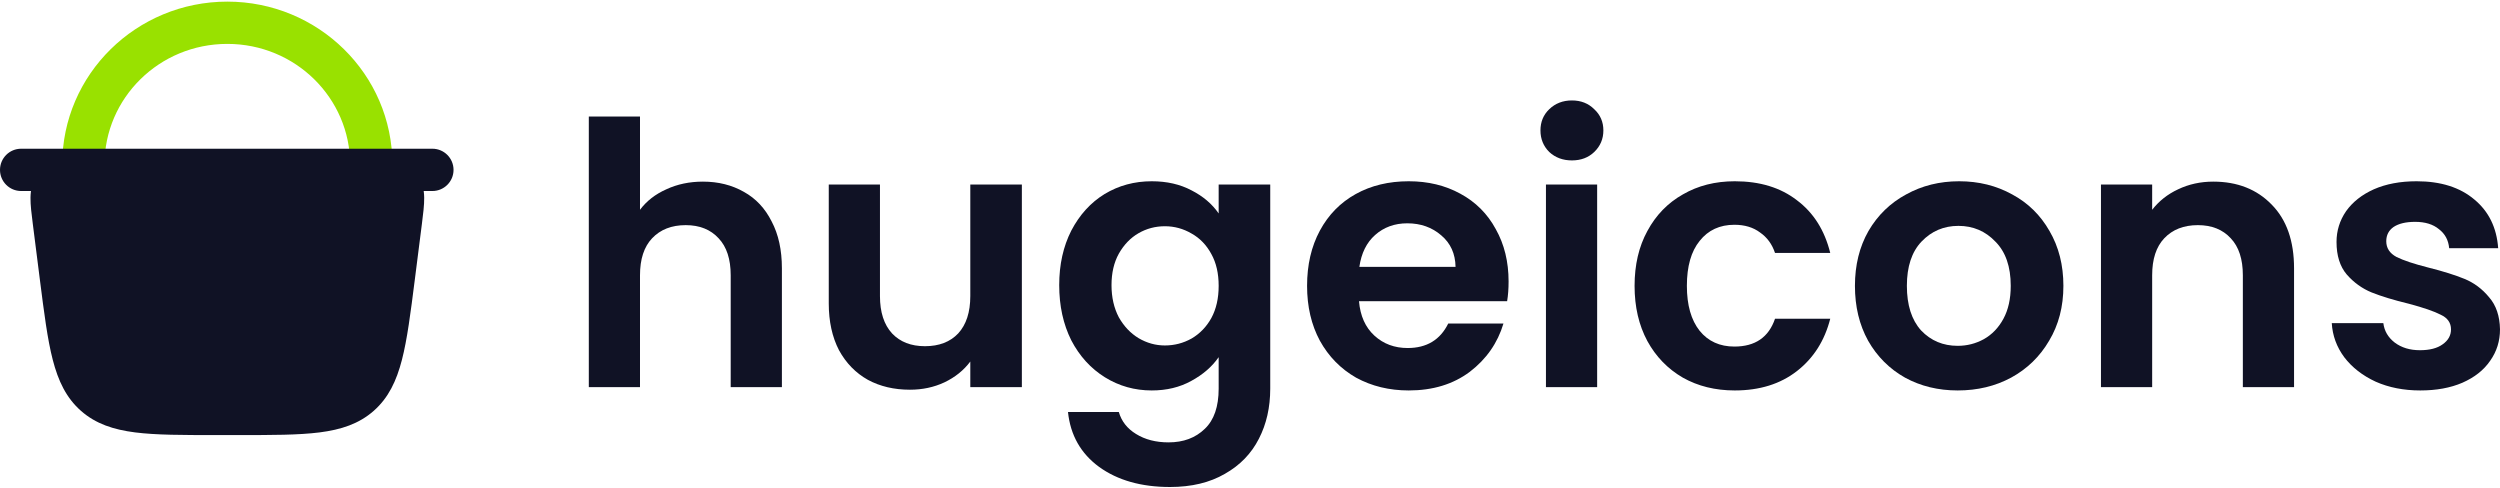 <svg width="200" height="39" viewBox="0 0 200 39" fill="none" xmlns="http://www.w3.org/2000/svg">
<path fill-rule="evenodd" clip-rule="evenodd" d="M18.186 3.512C12.735 3.512 8.362 7.854 8.362 13.153C8.362 14.088 7.605 14.845 6.671 14.845C5.737 14.845 4.979 14.088 4.979 13.153C4.979 5.935 10.918 0.13 18.186 0.13C25.454 0.13 31.392 5.935 31.392 13.153C31.392 14.088 30.635 14.845 29.701 14.845C28.767 14.845 28.01 14.088 28.01 13.153C28.01 7.854 23.637 3.512 18.186 3.512Z" fill="#99E100"/>
<path d="M31.977 22.149L32.525 17.835C32.742 16.119 32.851 15.262 32.363 14.707C31.875 14.153 31.01 14.153 29.281 14.153H7.093C5.364 14.153 4.499 14.153 4.011 14.707C3.523 15.262 3.632 16.119 3.85 17.835L4.397 22.149C5.089 27.593 5.435 30.315 7.288 31.947C9.141 33.58 11.885 33.58 17.373 33.58H19.001C24.489 33.58 27.233 33.58 29.086 31.947C30.939 30.315 31.285 27.593 31.977 22.149V22.149Z" fill="#101225"/>
<path fill-rule="evenodd" clip-rule="evenodd" d="M7.015 12.927C7.041 12.927 7.067 12.927 7.094 12.927L29.36 12.927C30.157 12.927 30.879 12.927 31.459 13.008C32.092 13.097 32.765 13.308 33.284 13.897C33.803 14.486 33.927 15.181 33.935 15.82C33.943 16.405 33.852 17.121 33.752 17.911L33.183 22.388C32.846 25.038 32.579 27.144 32.155 28.784C31.718 30.476 31.078 31.827 29.897 32.868C28.716 33.908 27.295 34.372 25.562 34.593C23.881 34.806 21.759 34.806 19.087 34.806H17.288C14.616 34.806 12.494 34.806 10.813 34.593C9.08 34.372 7.659 33.908 6.478 32.868C5.297 31.827 4.658 30.476 4.22 28.784C3.796 27.144 3.529 25.038 3.192 22.388L2.634 17.99C2.63 17.964 2.627 17.937 2.624 17.911C2.523 17.121 2.432 16.405 2.44 15.82C2.448 15.181 2.573 14.486 3.091 13.897C3.61 13.308 4.284 13.097 4.917 13.008C5.496 12.927 6.218 12.927 7.015 12.927ZM4.932 15.518C4.935 15.517 4.941 15.513 4.951 15.509C4.99 15.492 5.078 15.462 5.258 15.437C5.646 15.383 6.192 15.38 7.094 15.38H29.281C30.183 15.38 30.729 15.383 31.117 15.437C31.297 15.462 31.386 15.492 31.425 15.509C31.434 15.513 31.44 15.517 31.443 15.518C31.445 15.522 31.447 15.528 31.45 15.538C31.462 15.579 31.481 15.671 31.483 15.852C31.488 16.244 31.422 16.786 31.309 17.681L30.761 21.994C30.758 22.02 30.754 22.046 30.751 22.071C30.406 24.785 30.157 26.712 29.78 28.171C29.409 29.609 28.948 30.435 28.276 31.027C27.604 31.62 26.726 31.972 25.253 32.16C23.744 32.352 21.778 32.354 19.002 32.354H17.373C14.597 32.354 12.631 32.352 11.123 32.16C9.649 31.972 8.771 31.62 8.099 31.027C7.427 30.435 6.967 29.609 6.595 28.171C6.214 26.698 5.964 24.748 5.614 21.994L5.067 17.681C4.953 16.786 4.887 16.244 4.892 15.852C4.894 15.671 4.913 15.579 4.925 15.538C4.928 15.528 4.93 15.522 4.932 15.518ZM31.446 15.52C31.446 15.52 31.446 15.52 31.446 15.52Z" fill="#101225"/>
<path fill-rule="evenodd" clip-rule="evenodd" d="M0 13.59C0 12.656 0.757 11.898 1.691 11.898H34.592C35.526 11.898 36.283 12.656 36.283 13.59C36.283 14.524 35.526 15.281 34.592 15.281H1.691C0.757 15.281 0 14.524 0 13.59Z" fill="#101225"/>
<path d="M56.233 14.53C57.462 14.53 58.554 14.803 59.51 15.349C60.465 15.876 61.206 16.666 61.733 17.719C62.279 18.753 62.552 20.001 62.552 21.464V30.972H58.456V22.02C58.456 20.732 58.135 19.747 57.491 19.065C56.847 18.363 55.969 18.011 54.858 18.011C53.726 18.011 52.829 18.363 52.166 19.065C51.522 19.747 51.2 20.732 51.2 22.02V30.972H47.105V9.322H51.2V16.783C51.727 16.08 52.429 15.534 53.307 15.144C54.185 14.735 55.16 14.53 56.233 14.53Z" fill="#101225"/>
<path d="M81.749 14.764V30.972H77.624V28.924C77.097 29.627 76.405 30.183 75.546 30.592C74.708 30.982 73.791 31.177 72.796 31.177C71.528 31.177 70.407 30.914 69.432 30.387C68.457 29.841 67.686 29.051 67.12 28.017C66.574 26.964 66.301 25.716 66.301 24.273V14.764H70.397V23.687C70.397 24.975 70.719 25.969 71.363 26.672C72.006 27.354 72.884 27.696 73.996 27.696C75.127 27.696 76.015 27.354 76.658 26.672C77.302 25.969 77.624 24.975 77.624 23.687V14.764H81.749Z" fill="#101225"/>
<path d="M92.139 14.501C93.349 14.501 94.412 14.744 95.328 15.232C96.245 15.7 96.967 16.314 97.493 17.075V14.764H101.619V31.089C101.619 32.591 101.316 33.927 100.712 35.098C100.107 36.288 99.2 37.224 97.991 37.906C96.781 38.609 95.319 38.96 93.602 38.96C91.301 38.96 89.409 38.423 87.926 37.35C86.463 36.278 85.634 34.815 85.439 32.962H89.506C89.721 33.703 90.179 34.288 90.881 34.717C91.603 35.166 92.471 35.39 93.485 35.39C94.675 35.39 95.64 35.029 96.382 34.308C97.123 33.606 97.493 32.533 97.493 31.089V28.573C96.967 29.334 96.235 29.968 95.299 30.475C94.382 30.982 93.329 31.236 92.139 31.236C90.774 31.236 89.526 30.885 88.394 30.183C87.263 29.48 86.366 28.495 85.703 27.227C85.059 25.94 84.737 24.468 84.737 22.81C84.737 21.171 85.059 19.718 85.703 18.45C86.366 17.183 87.253 16.207 88.365 15.524C89.496 14.842 90.754 14.501 92.139 14.501ZM97.493 22.868C97.493 21.873 97.298 21.025 96.908 20.323C96.518 19.601 95.992 19.055 95.328 18.684C94.665 18.294 93.953 18.099 93.192 18.099C92.432 18.099 91.73 18.285 91.086 18.655C90.442 19.026 89.916 19.572 89.506 20.294C89.116 20.996 88.921 21.834 88.921 22.81C88.921 23.785 89.116 24.643 89.506 25.384C89.916 26.106 90.442 26.662 91.086 27.052C91.749 27.442 92.451 27.637 93.192 27.637C93.953 27.637 94.665 27.452 95.328 27.081C95.992 26.691 96.518 26.145 96.908 25.443C97.298 24.721 97.493 23.863 97.493 22.868Z" fill="#101225"/>
<path d="M120.687 22.517C120.687 23.102 120.648 23.629 120.57 24.097H108.72C108.818 25.267 109.228 26.184 109.949 26.847C110.671 27.51 111.558 27.842 112.612 27.842C114.133 27.842 115.216 27.189 115.859 25.882H120.277C119.809 27.442 118.912 28.729 117.585 29.744C116.259 30.738 114.63 31.236 112.699 31.236C111.139 31.236 109.735 30.894 108.486 30.212C107.258 29.509 106.292 28.524 105.59 27.257C104.907 25.989 104.566 24.526 104.566 22.868C104.566 21.191 104.907 19.718 105.59 18.45C106.273 17.183 107.228 16.207 108.457 15.524C109.686 14.842 111.1 14.501 112.699 14.501C114.24 14.501 115.615 14.832 116.825 15.495C118.053 16.158 118.999 17.104 119.663 18.333C120.345 19.543 120.687 20.937 120.687 22.517ZM116.444 21.347C116.425 20.294 116.044 19.455 115.303 18.831C114.562 18.187 113.655 17.865 112.582 17.865C111.568 17.865 110.71 18.177 110.008 18.801C109.325 19.406 108.906 20.255 108.75 21.347H116.444Z" fill="#101225"/>
<path d="M125.754 12.833C125.032 12.833 124.427 12.609 123.94 12.16C123.472 11.692 123.237 11.116 123.237 10.434C123.237 9.751 123.472 9.185 123.94 8.737C124.427 8.269 125.032 8.035 125.754 8.035C126.475 8.035 127.07 8.269 127.538 8.737C128.026 9.185 128.27 9.751 128.27 10.434C128.27 11.116 128.026 11.692 127.538 12.16C127.07 12.609 126.475 12.833 125.754 12.833ZM127.772 14.764V30.972H123.676V14.764H127.772Z" fill="#101225"/>
<path d="M130.766 22.868C130.766 21.191 131.107 19.728 131.79 18.48C132.473 17.212 133.419 16.236 134.628 15.554C135.837 14.852 137.222 14.501 138.783 14.501C140.792 14.501 142.449 15.008 143.756 16.022C145.083 17.017 145.97 18.421 146.419 20.235H142.001C141.767 19.533 141.367 18.987 140.801 18.597C140.255 18.187 139.572 17.982 138.753 17.982C137.583 17.982 136.656 18.411 135.974 19.27C135.291 20.108 134.95 21.308 134.95 22.868C134.95 24.409 135.291 25.609 135.974 26.467C136.656 27.305 137.583 27.725 138.753 27.725C140.411 27.725 141.494 26.984 142.001 25.501H146.419C145.97 27.257 145.083 28.651 143.756 29.685C142.43 30.719 140.772 31.236 138.783 31.236C137.222 31.236 135.837 30.894 134.628 30.212C133.419 29.509 132.473 28.534 131.79 27.286C131.107 26.018 130.766 24.546 130.766 22.868Z" fill="#101225"/>
<path d="M156.617 31.236C155.056 31.236 153.652 30.894 152.404 30.212C151.155 29.509 150.17 28.524 149.449 27.257C148.746 25.989 148.395 24.526 148.395 22.868C148.395 21.21 148.756 19.747 149.478 18.48C150.219 17.212 151.224 16.236 152.491 15.554C153.759 14.852 155.173 14.501 156.734 14.501C158.294 14.501 159.708 14.852 160.976 15.554C162.244 16.236 163.239 17.212 163.96 18.48C164.701 19.747 165.072 21.21 165.072 22.868C165.072 24.526 164.692 25.989 163.931 27.257C163.19 28.524 162.176 29.509 160.888 30.212C159.62 30.894 158.197 31.236 156.617 31.236ZM156.617 27.666C157.358 27.666 158.05 27.491 158.694 27.14C159.357 26.769 159.884 26.223 160.274 25.501C160.664 24.78 160.859 23.902 160.859 22.868C160.859 21.327 160.449 20.147 159.63 19.328C158.83 18.489 157.845 18.07 156.675 18.07C155.505 18.07 154.52 18.489 153.72 19.328C152.94 20.147 152.55 21.327 152.55 22.868C152.55 24.409 152.93 25.599 153.691 26.438C154.471 27.257 155.446 27.666 156.617 27.666Z" fill="#101225"/>
<path d="M177.059 14.53C178.99 14.53 180.55 15.144 181.74 16.373C182.93 17.582 183.524 19.279 183.524 21.464V30.972H179.428V22.02C179.428 20.732 179.107 19.747 178.463 19.065C177.819 18.363 176.942 18.011 175.83 18.011C174.699 18.011 173.801 18.363 173.138 19.065C172.494 19.747 172.173 20.732 172.173 22.02V30.972H168.077V14.764H172.173V16.783C172.719 16.08 173.411 15.534 174.25 15.144C175.108 14.735 176.044 14.53 177.059 14.53Z" fill="#101225"/>
<path d="M193.622 31.236C192.296 31.236 191.106 31.002 190.053 30.534C188.999 30.046 188.161 29.392 187.537 28.573C186.932 27.754 186.6 26.847 186.542 25.852H190.667C190.745 26.477 191.047 26.993 191.574 27.403C192.12 27.813 192.793 28.017 193.593 28.017C194.373 28.017 194.978 27.861 195.407 27.549C195.855 27.237 196.08 26.837 196.08 26.35C196.08 25.823 195.807 25.433 195.261 25.18C194.734 24.906 193.885 24.614 192.715 24.302C191.506 24.009 190.511 23.707 189.731 23.395C188.97 23.083 188.307 22.605 187.741 21.961C187.195 21.317 186.922 20.45 186.922 19.357C186.922 18.46 187.176 17.641 187.683 16.9C188.21 16.158 188.951 15.573 189.906 15.144C190.882 14.715 192.023 14.501 193.33 14.501C195.261 14.501 196.801 14.988 197.952 15.963C199.103 16.919 199.737 18.216 199.854 19.855H195.933C195.875 19.211 195.602 18.704 195.114 18.333C194.646 17.943 194.012 17.748 193.213 17.748C192.471 17.748 191.896 17.885 191.486 18.158C191.096 18.431 190.901 18.811 190.901 19.299C190.901 19.845 191.174 20.264 191.72 20.557C192.267 20.83 193.115 21.113 194.266 21.405C195.436 21.698 196.402 22 197.162 22.312C197.923 22.624 198.576 23.112 199.123 23.775C199.688 24.419 199.981 25.277 200 26.35C200 27.286 199.737 28.125 199.21 28.866C198.703 29.607 197.962 30.192 196.987 30.621C196.031 31.031 194.909 31.236 193.622 31.236Z" fill="#101225"/>
</svg>
